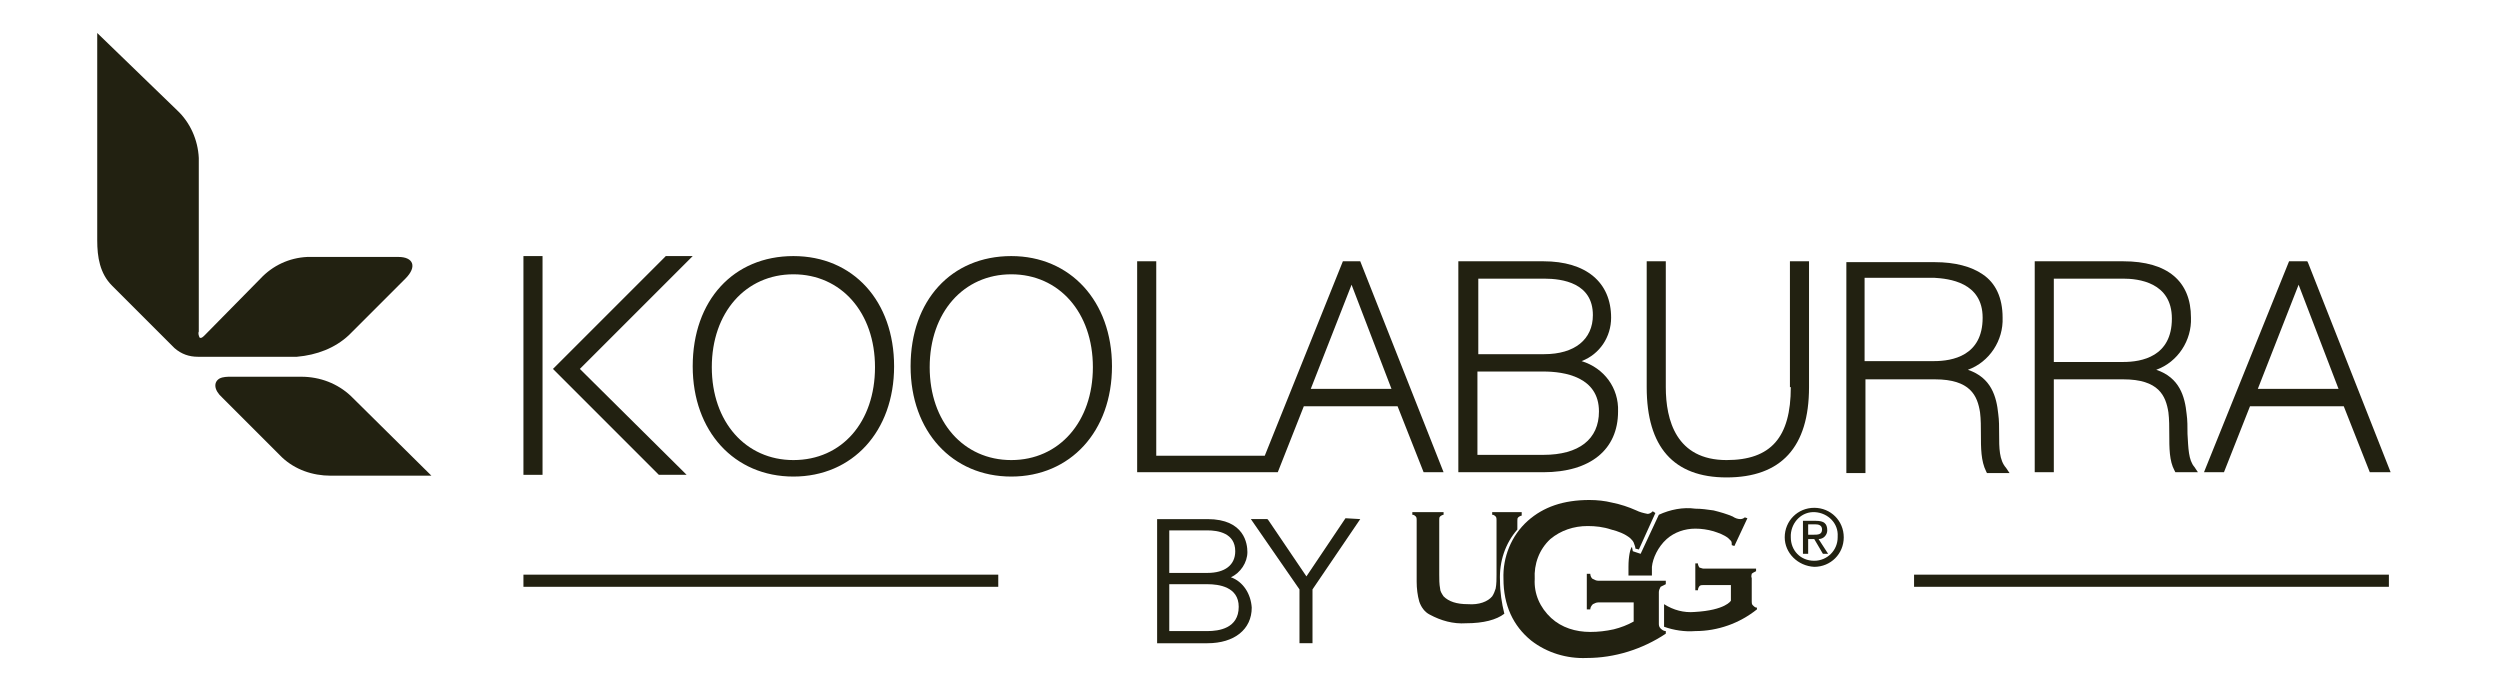 <svg version="1.1" id="Layer_1" xmlns="http://www.w3.org/2000/svg" xmlns:xlink="http://www.w3.org/1999/xlink" x="0px" y="0px" viewBox="0 0 288 80" enable-background="new 0 0 288 80" xml:space="preserve">
<rect x="60.6" y="66.5" fill="#222111" width="50.6" height="0.8"></rect>
<path fill="#222111" d="M141.8,66.5c1.1-0.5,1.9-1.7,1.9-2.9c0-0.9-0.3-3.8-4.6-3.8h-5.8v14.3h5.8c3.1,0,5.1-1.6,5.1-4.1
        C144.1,68.4,143.2,67,141.8,66.5z M139.1,72.7h-4.4v-5.4h4.4c1.3,0,3.6,0.3,3.6,2.6C142.7,72.4,140.4,72.7,139.1,72.7L139.1,72.7z
    M134.7,61.1h4.4c1.2,0,3.2,0.3,3.2,2.4c0,1.6-1.2,2.5-3.2,2.5h-4.4V61.1z"></path>
<polygon fill="#222111" points="155,59.7 150.5,66.4 146.1,59.9 146,59.8 144.1,59.8 149.7,67.9 149.7,74.1 151.2,74.1 151.2,67.9
    156.7,59.8 "></polygon>
<path fill="#222111" d="M34.7,43.4h-8.1c-0.4,0-0.9,0-1.3,0.2c-0.7,0.4-0.7,1.3,0.3,2.2l6.9,6.9c1.5,1.4,3.5,2.1,5.6,2.1h11.6
    l-9.3-9.2C38.9,44.2,36.9,43.4,34.7,43.4z"></path>
<path fill="#222111" d="M40.2,38.6l6.5-6.5c1.4-1.4,0.9-2.5-0.8-2.5H35.4c-2.1,0.1-4,1-5.4,2.5l-6.4,6.5c-0.2,0.2-0.4,0.4-0.6,0.3
        c-0.1-0.2-0.2-0.5-0.1-0.7v-20c-0.1-2.1-1-4.1-2.5-5.5l-9.2-8.9v23.9c0,1.9,0.3,3.8,1.7,5.2l7.2,7.2c0.8,0.7,1.7,1,2.7,1h11.4
    C36.5,40.9,38.6,40.1,40.2,38.6z"></path>
<path fill="#222111" d="M205.6,61.9c0-1.9,1.5-3.4,3.4-3.4c1.9,0,3.4,1.5,3.4,3.4s-1.5,3.4-3.4,3.4
        C207.1,65.2,205.6,63.7,205.6,61.9 M209,64.6c1.5,0,2.7-1.2,2.7-2.7c0,0,0-0.1,0-0.1c0.1-1.5-1.1-2.7-2.6-2.8
        c-1.5-0.1-2.7,1.1-2.8,2.6c0,0.1,0,0.2,0,0.3C206.3,63.4,207.4,64.6,209,64.6C208.9,64.6,208.9,64.6,209,64.6 M208.3,63.8h-0.6V60
        h1.5c0.9,0,1.3,0.3,1.3,1.1c0,0.5-0.4,1-1,1l1.1,1.7h-0.6l-1-1.7l-0.7,0L208.3,63.8z M208.9,61.6c0.5,0,1,0,1-0.6
    c0-0.5-0.4-0.6-0.8-0.6h-0.8v1.2L208.9,61.6L208.9,61.6z"></path>
<path fill="#222111" d="M172.8,66.9c-0.1-2.2,0.6-4.3,2-5.9v-1c0-0.2,0-0.3,0.1-0.4c0.1-0.1,0.3-0.2,0.4-0.2V59h-3.4v0.3
        c0.2,0,0.3,0.1,0.4,0.2c0.1,0.1,0.1,0.3,0.1,0.4v6.3c0,0.5,0,1.1-0.1,1.6c-0.1,0.3-0.2,0.6-0.4,0.9c-0.5,0.6-1.5,1-2.8,0.9
        c-1.3,0-2.2-0.3-2.8-0.9c-0.2-0.3-0.4-0.6-0.4-0.9c-0.1-0.5-0.1-1.1-0.1-1.6v-6.3c0-0.2,0-0.3,0.1-0.4c0.1-0.1,0.3-0.2,0.4-0.2V59
        h-3.6v0.3c0.2,0,0.3,0.1,0.4,0.2c0.1,0.1,0.1,0.3,0.1,0.4v7.1c0,0.8,0.1,1.6,0.3,2.3c0.2,0.6,0.6,1.2,1.2,1.5c1.3,0.7,2.7,1.1,4.2,1
    c2,0,3.5-0.4,4.4-1.1C173,69.5,172.8,68.2,172.8,66.9"></path>
<path fill="#222111" d="M192,62.1c0.9-0.8,2.1-1.2,3.3-1.2c0.7,0,1.4,0.1,2.1,0.3c0.6,0.2,1.2,0.4,1.7,0.8c0.1,0.1,0.2,0.2,0.3,0.3
        c0.1,0.1,0.1,0.3,0.1,0.5l0.3,0.1l1.5-3.2l-0.3-0.1c-0.1,0.1-0.3,0.2-0.5,0.2c-0.3,0-0.6-0.1-0.9-0.3c-0.7-0.3-1.4-0.5-2.2-0.7
        c-0.7-0.1-1.4-0.2-2.1-0.2c-1.4-0.2-2.9,0.1-4.2,0.7l-2.1,4.5l-0.9-0.3l-0.1-0.5c-0.2,0.2-0.4,1.1-0.4,2.3c0,0.3,0,1,0,1h2.7
        c0-0.3,0-0.7,0-1C190.4,64.3,191,63,192,62.1 M201.8,66.1c0.1-0.1,0.3-0.2,0.5-0.3v-0.3h-6.1c-0.1,0-0.3-0.1-0.4-0.1
        c-0.1-0.1-0.2-0.3-0.2-0.5h-0.3V68h0.3c0-0.2,0.1-0.4,0.2-0.5c0.1-0.1,0.3-0.1,0.4-0.1h3.2v1.8c0,0-0.6,1.1-4.2,1.3
        c-1.2,0.1-2.4-0.2-3.5-0.9v2.6c1.1,0.4,2.4,0.6,3.6,0.5c2.6,0,5.1-0.9,7.1-2.5V70c-0.2,0-0.3-0.1-0.5-0.3c-0.1-0.1-0.1-0.3-0.1-0.4
    v-2.7C201.7,66.4,201.8,66.2,201.8,66.1"></path>
<path fill="#222111" d="M188.2,69.4h-4.1c-0.2,0-0.4,0.1-0.6,0.2c-0.2,0.2-0.3,0.4-0.3,0.6h-0.4v-4.1h0.4c0,0.2,0.1,0.5,0.3,0.6
        c0.2,0.1,0.4,0.2,0.6,0.2h7.8v0.4c-0.2,0.1-0.4,0.2-0.6,0.3c-0.1,0.2-0.2,0.4-0.2,0.6v3.6c0,0.2,0,0.4,0.2,0.6
        c0.2,0.2,0.4,0.3,0.6,0.3v0.3c-2.7,1.8-5.9,2.8-9.1,2.8c-2.3,0.1-4.6-0.6-6.4-2c-2.1-1.7-3.2-4.1-3.2-7.1c-0.1-2.5,0.9-5,2.8-6.7
        c1.8-1.6,4.1-2.4,7.1-2.4c0.9,0,1.8,0.1,2.6,0.3c1,0.2,1.9,0.5,2.8,0.9c0.4,0.2,0.8,0.3,1.3,0.4c0.2,0,0.4-0.1,0.6-0.3l0.3,0.2
        l-1.9,4.2l-0.4-0.1c0-0.2-0.1-0.4-0.2-0.7c-0.1-0.2-0.2-0.3-0.4-0.5c-0.6-0.5-1.4-0.8-2.2-1c-0.9-0.3-1.8-0.4-2.7-0.4
        c-1.6,0-3.1,0.5-4.3,1.5c-1.3,1.2-1.9,2.9-1.8,4.6c-0.1,1.7,0.6,3.3,1.9,4.5c1.2,1.1,2.8,1.6,4.5,1.6c0.9,0,1.8-0.1,2.7-0.3
    c0.8-0.2,1.6-0.5,2.3-0.9"></path>
<rect x="60.3" y="29.5" fill="#222111" width="2.2" height="25.2"></rect>
<path fill="#222111" d="M91.4,29.5c-6.9,0-11.6,5.1-11.6,12.7c0,7.5,4.8,12.7,11.6,12.7S103,49.7,103,42.2S98.3,29.5,91.4,29.5z
    M91.4,53c-5.5,0-9.4-4.4-9.4-10.7s3.9-10.7,9.4-10.7s9.4,4.4,9.4,10.7S97,53,91.4,53L91.4,53z"></path>
<path fill="#222111" d="M116.5,29.5c-6.9,0-11.6,5.1-11.6,12.7c0,7.5,4.8,12.7,11.6,12.7s11.6-5.2,11.6-12.7S123.3,29.5,116.5,29.5z
    M116.5,53c-5.5,0-9.4-4.4-9.4-10.7s3.9-10.7,9.4-10.7s9.4,4.4,9.4,10.7S122,53,116.5,53L116.5,53z"></path>
<path fill="#222111" d="M154.7,30.1l-9,22.4h-12.5V30.1h-2.2v24.3h16.2l3-7.6h10.8l3,7.6h2.3l-9.6-24.3H154.7L154.7,30.1z
    M160.3,44.8H151l4.7-12L160.3,44.8z"></path>
<path fill="#222111" d="M182.2,41.6c2.1-0.8,3.4-2.8,3.4-5c0-4.1-2.9-6.5-7.8-6.5h-9.8v24.3h9.8c5.4,0,8.6-2.6,8.6-7
        C186.5,44.7,184.8,42.4,182.2,41.6z M170.2,42.8h7.6c2.4,0,6.4,0.6,6.4,4.6c0,3.2-2.3,5-6.4,5h-7.6L170.2,42.8L170.2,42.8z
    M177.9,40.8h-7.6v-8.7h7.6c2.1,0,5.6,0.5,5.6,4.2C183.5,39.1,181.4,40.8,177.9,40.8L177.9,40.8z"></path>
<path fill="#222111" d="M206.3,44.6c0,5.8-2.3,8.4-7.4,8.4c-5.8,0-7-4.6-7-8.4V30.1h-2.2v14.5c0,6.9,3.1,10.4,9.2,10.4
    c6.3,0,9.5-3.5,9.5-10.4V30.1h-2.2V44.6z"></path>
<path fill="#222111" d="M230.3,50c0-0.8,0-1.6-0.1-2.3c-0.2-2-0.8-4.2-3.5-5.1c2.5-0.9,4.1-3.4,4-6c0-2.3-0.8-4-2.3-5
        c-1.3-0.9-3.2-1.4-5.5-1.4h-10.2v24.3h2.2V43.7h8c4.1,0,4.9,1.9,5.2,3.8c0.1,0.8,0.1,1.7,0.1,2.5c0,1.6,0,3.1,0.6,4.3l0.1,0.2h2.6
    l-0.4-0.6C230.3,53,230.3,51.6,230.3,50z M228.4,36.6c0,4.4-3.5,5-5.6,5h-8v-9.6h8C224.5,32.1,228.4,32.5,228.4,36.6L228.4,36.6z"></path>
<path fill="#222111" d="M252,50c0-0.8,0-1.6-0.1-2.3c-0.2-2-0.8-4.2-3.5-5.1c2.5-0.9,4.1-3.4,4-6c0-4.2-2.7-6.5-7.8-6.5h-10.2v24.3
        h2.2V43.7h8c4.1,0,4.9,1.9,5.2,3.8c0.1,0.8,0.1,1.7,0.1,2.5c0,1.6,0,3.1,0.6,4.2l0.1,0.2h2.6l-0.4-0.6C252.1,53,252.1,51.6,252,50z
    M244.6,32.1c1.7,0,5.6,0.4,5.6,4.6c0,4.4-3.5,5-5.6,5h-8v-9.6H244.6L244.6,32.1z"></path>
<path fill="#222111" d="M265.9,30.3l-0.1-0.2h-2.1l-9.6,23.8l-0.2,0.5h2.3l3-7.6h10.8l3,7.6h2.4L265.9,30.3z M269.4,44.8h-9.3
    l4.7-12L269.4,44.8z"></path>
<polygon fill="#222111" points="76.7,29.5 64,42.2 63.7,42.5 75.8,54.6 75.9,54.7 79.1,54.7 66.8,42.5 79.8,29.5 "></polygon>
<rect x="60.3" y="66.2" fill="#222111" width="54.7" height="1.4"></rect>
<rect x="220.5" y="66.2" fill="#222111" width="54.7" height="1.4"></rect>
</svg>